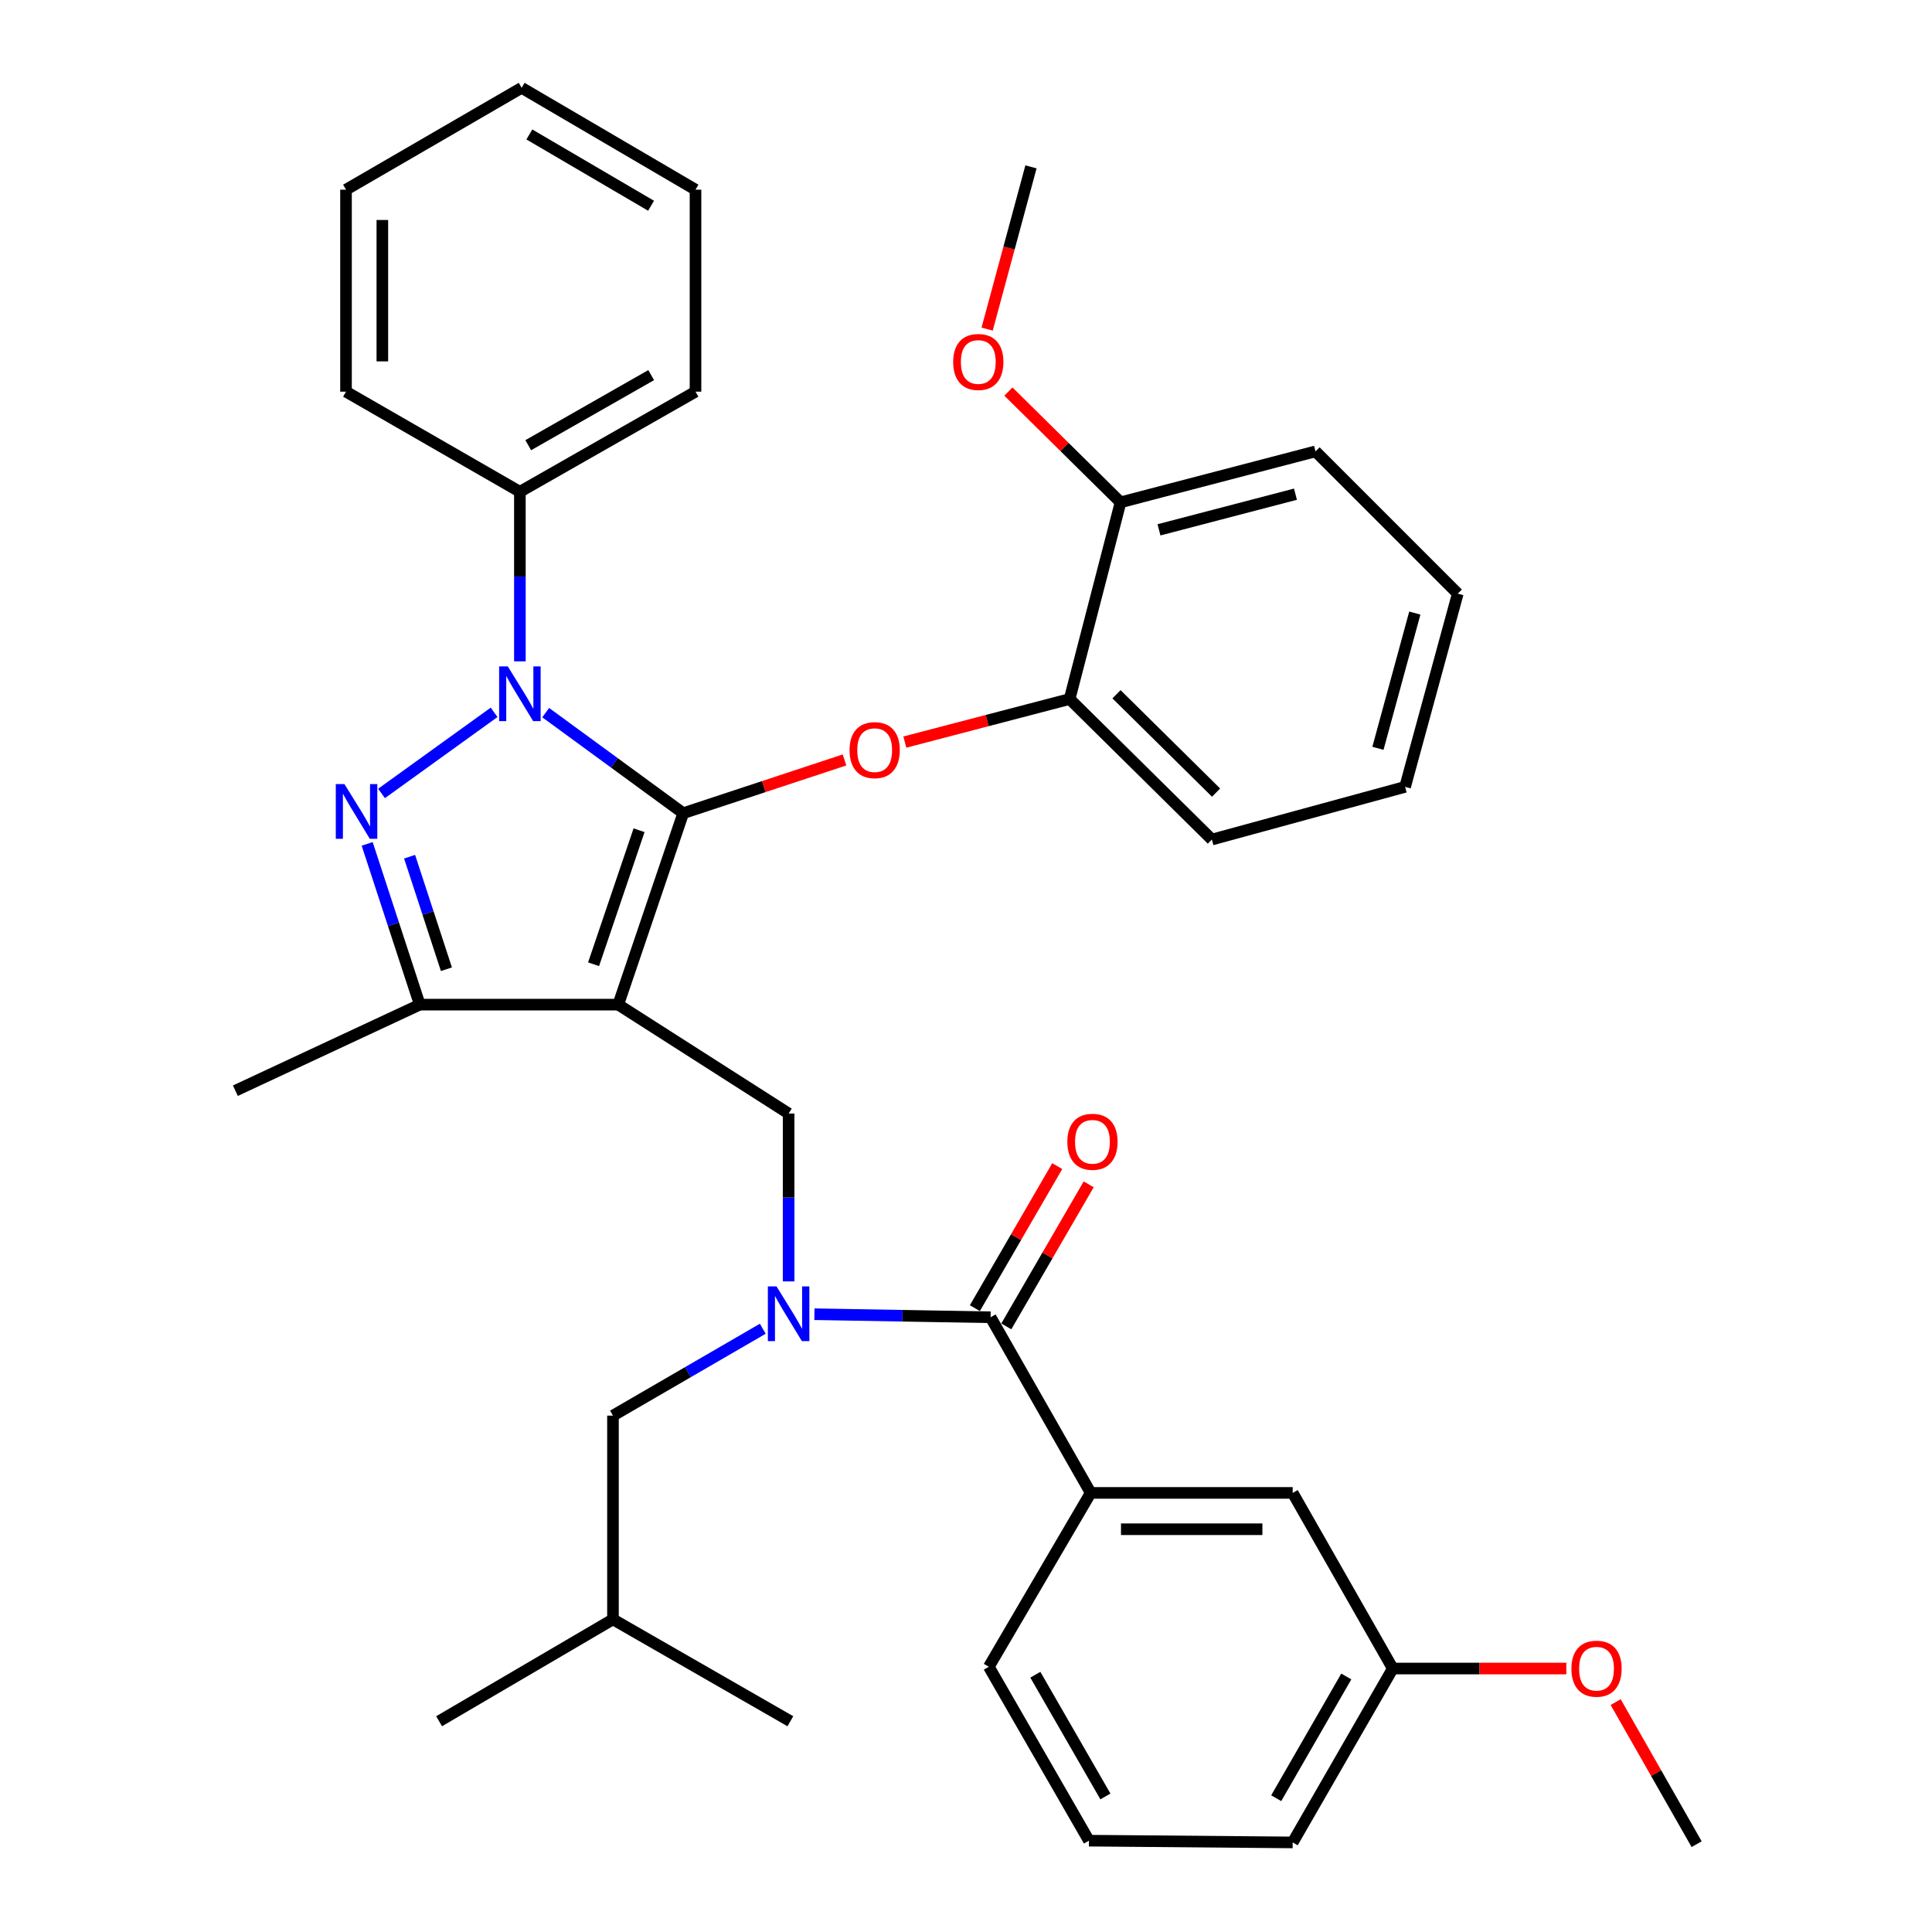 <?xml version='1.0' encoding='iso-8859-1'?>
<svg version='1.1' baseProfile='full'
              xmlns='http://www.w3.org/2000/svg'
                      xmlns:rdkit='http://www.rdkit.org/xml'
                      xmlns:xlink='http://www.w3.org/1999/xlink'
                  xml:space='preserve'
width='1000px' height='1000px' viewBox='0 0 1000 1000'>
<!-- END OF HEADER -->
<rect style='opacity:1.0;fill:#FFFFFF;stroke:none' width='1000' height='1000' x='0' y='0'> </rect>
<path class='bond-0' d='M 564.542,772.725 L 669.094,772.725' style='fill:none;fill-rule:evenodd;stroke:#000000;stroke-width:6px;stroke-linecap:butt;stroke-linejoin:miter;stroke-opacity:1' />
<path class='bond-0' d='M 580.225,791.533 L 653.411,791.533' style='fill:none;fill-rule:evenodd;stroke:#000000;stroke-width:6px;stroke-linecap:butt;stroke-linejoin:miter;stroke-opacity:1' />
<path class='bond-1' d='M 564.542,772.725 L 511.818,862.721' style='fill:none;fill-rule:evenodd;stroke:#000000;stroke-width:6px;stroke-linecap:butt;stroke-linejoin:miter;stroke-opacity:1' />
<path class='bond-2' d='M 564.542,772.725 L 512.727,681.82' style='fill:none;fill-rule:evenodd;stroke:#000000;stroke-width:6px;stroke-linecap:butt;stroke-linejoin:miter;stroke-opacity:1' />
<path class='bond-3' d='M 408.186,663.251 L 408.186,619.806' style='fill:none;fill-rule:evenodd;stroke:#0000FF;stroke-width:6px;stroke-linecap:butt;stroke-linejoin:miter;stroke-opacity:1' />
<path class='bond-3' d='M 408.186,619.806 L 408.186,576.36' style='fill:none;fill-rule:evenodd;stroke:#000000;stroke-width:6px;stroke-linecap:butt;stroke-linejoin:miter;stroke-opacity:1' />
<path class='bond-4' d='M 421.54,680.234 L 467.133,681.027' style='fill:none;fill-rule:evenodd;stroke:#0000FF;stroke-width:6px;stroke-linecap:butt;stroke-linejoin:miter;stroke-opacity:1' />
<path class='bond-4' d='M 467.133,681.027 L 512.727,681.82' style='fill:none;fill-rule:evenodd;stroke:#000000;stroke-width:6px;stroke-linecap:butt;stroke-linejoin:miter;stroke-opacity:1' />
<path class='bond-5' d='M 394.819,687.754 L 356.045,710.241' style='fill:none;fill-rule:evenodd;stroke:#0000FF;stroke-width:6px;stroke-linecap:butt;stroke-linejoin:miter;stroke-opacity:1' />
<path class='bond-5' d='M 356.045,710.241 L 317.271,732.727' style='fill:none;fill-rule:evenodd;stroke:#000000;stroke-width:6px;stroke-linecap:butt;stroke-linejoin:miter;stroke-opacity:1' />
<path class='bond-6' d='M 520.862,686.538 L 542.182,649.774' style='fill:none;fill-rule:evenodd;stroke:#000000;stroke-width:6px;stroke-linecap:butt;stroke-linejoin:miter;stroke-opacity:1' />
<path class='bond-6' d='M 542.182,649.774 L 563.503,613.01' style='fill:none;fill-rule:evenodd;stroke:#FF0000;stroke-width:6px;stroke-linecap:butt;stroke-linejoin:miter;stroke-opacity:1' />
<path class='bond-6' d='M 504.592,677.103 L 525.912,640.339' style='fill:none;fill-rule:evenodd;stroke:#000000;stroke-width:6px;stroke-linecap:butt;stroke-linejoin:miter;stroke-opacity:1' />
<path class='bond-6' d='M 525.912,640.339 L 547.233,603.575' style='fill:none;fill-rule:evenodd;stroke:#FF0000;stroke-width:6px;stroke-linecap:butt;stroke-linejoin:miter;stroke-opacity:1' />
<path class='bond-7' d='M 669.094,772.725 L 720.909,863.63' style='fill:none;fill-rule:evenodd;stroke:#000000;stroke-width:6px;stroke-linecap:butt;stroke-linejoin:miter;stroke-opacity:1' />
<path class='bond-8' d='M 720.909,863.63 L 765.816,863.63' style='fill:none;fill-rule:evenodd;stroke:#000000;stroke-width:6px;stroke-linecap:butt;stroke-linejoin:miter;stroke-opacity:1' />
<path class='bond-8' d='M 765.816,863.63 L 810.723,863.63' style='fill:none;fill-rule:evenodd;stroke:#FF0000;stroke-width:6px;stroke-linecap:butt;stroke-linejoin:miter;stroke-opacity:1' />
<path class='bond-9' d='M 720.909,863.63 L 669.094,953.636' style='fill:none;fill-rule:evenodd;stroke:#000000;stroke-width:6px;stroke-linecap:butt;stroke-linejoin:miter;stroke-opacity:1' />
<path class='bond-9' d='M 696.837,867.747 L 660.566,930.752' style='fill:none;fill-rule:evenodd;stroke:#000000;stroke-width:6px;stroke-linecap:butt;stroke-linejoin:miter;stroke-opacity:1' />
<path class='bond-10' d='M 408.186,576.36 L 319.998,519.999' style='fill:none;fill-rule:evenodd;stroke:#000000;stroke-width:6px;stroke-linecap:butt;stroke-linejoin:miter;stroke-opacity:1' />
<path class='bond-11' d='M 282.449,368.856 L 318.041,394.884' style='fill:none;fill-rule:evenodd;stroke:#0000FF;stroke-width:6px;stroke-linecap:butt;stroke-linejoin:miter;stroke-opacity:1' />
<path class='bond-11' d='M 318.041,394.884 L 353.633,420.913' style='fill:none;fill-rule:evenodd;stroke:#000000;stroke-width:6px;stroke-linecap:butt;stroke-linejoin:miter;stroke-opacity:1' />
<path class='bond-12' d='M 255.746,368.703 L 197.483,410.684' style='fill:none;fill-rule:evenodd;stroke:#0000FF;stroke-width:6px;stroke-linecap:butt;stroke-linejoin:miter;stroke-opacity:1' />
<path class='bond-13' d='M 269.091,342.313 L 269.091,298.43' style='fill:none;fill-rule:evenodd;stroke:#0000FF;stroke-width:6px;stroke-linecap:butt;stroke-linejoin:miter;stroke-opacity:1' />
<path class='bond-13' d='M 269.091,298.43 L 269.091,254.546' style='fill:none;fill-rule:evenodd;stroke:#000000;stroke-width:6px;stroke-linecap:butt;stroke-linejoin:miter;stroke-opacity:1' />
<path class='bond-14' d='M 353.633,420.913 L 395.377,407.127' style='fill:none;fill-rule:evenodd;stroke:#000000;stroke-width:6px;stroke-linecap:butt;stroke-linejoin:miter;stroke-opacity:1' />
<path class='bond-14' d='M 395.377,407.127 L 437.12,393.342' style='fill:none;fill-rule:evenodd;stroke:#FF0000;stroke-width:6px;stroke-linecap:butt;stroke-linejoin:miter;stroke-opacity:1' />
<path class='bond-15' d='M 353.633,420.913 L 319.998,519.999' style='fill:none;fill-rule:evenodd;stroke:#000000;stroke-width:6px;stroke-linecap:butt;stroke-linejoin:miter;stroke-opacity:1' />
<path class='bond-15' d='M 330.778,429.73 L 307.233,499.091' style='fill:none;fill-rule:evenodd;stroke:#000000;stroke-width:6px;stroke-linecap:butt;stroke-linejoin:miter;stroke-opacity:1' />
<path class='bond-16' d='M 319.998,519.999 L 217.275,519.999' style='fill:none;fill-rule:evenodd;stroke:#000000;stroke-width:6px;stroke-linecap:butt;stroke-linejoin:miter;stroke-opacity:1' />
<path class='bond-17' d='M 217.275,519.999 L 121.825,564.542' style='fill:none;fill-rule:evenodd;stroke:#000000;stroke-width:6px;stroke-linecap:butt;stroke-linejoin:miter;stroke-opacity:1' />
<path class='bond-18' d='M 217.275,519.999 L 203.66,478.397' style='fill:none;fill-rule:evenodd;stroke:#000000;stroke-width:6px;stroke-linecap:butt;stroke-linejoin:miter;stroke-opacity:1' />
<path class='bond-18' d='M 203.66,478.397 L 190.045,436.794' style='fill:none;fill-rule:evenodd;stroke:#0000FF;stroke-width:6px;stroke-linecap:butt;stroke-linejoin:miter;stroke-opacity:1' />
<path class='bond-18' d='M 231.066,501.668 L 221.535,472.547' style='fill:none;fill-rule:evenodd;stroke:#000000;stroke-width:6px;stroke-linecap:butt;stroke-linejoin:miter;stroke-opacity:1' />
<path class='bond-18' d='M 221.535,472.547 L 212.004,443.425' style='fill:none;fill-rule:evenodd;stroke:#0000FF;stroke-width:6px;stroke-linecap:butt;stroke-linejoin:miter;stroke-opacity:1' />
<path class='bond-19' d='M 317.271,732.727 L 317.271,838.177' style='fill:none;fill-rule:evenodd;stroke:#000000;stroke-width:6px;stroke-linecap:butt;stroke-linejoin:miter;stroke-opacity:1' />
<path class='bond-20' d='M 317.271,838.177 L 409.095,890.912' style='fill:none;fill-rule:evenodd;stroke:#000000;stroke-width:6px;stroke-linecap:butt;stroke-linejoin:miter;stroke-opacity:1' />
<path class='bond-21' d='M 317.271,838.177 L 227.275,890.912' style='fill:none;fill-rule:evenodd;stroke:#000000;stroke-width:6px;stroke-linecap:butt;stroke-linejoin:miter;stroke-opacity:1' />
<path class='bond-22' d='M 468.337,384.108 L 510.985,372.961' style='fill:none;fill-rule:evenodd;stroke:#FF0000;stroke-width:6px;stroke-linecap:butt;stroke-linejoin:miter;stroke-opacity:1' />
<path class='bond-22' d='M 510.985,372.961 L 553.634,361.814' style='fill:none;fill-rule:evenodd;stroke:#000000;stroke-width:6px;stroke-linecap:butt;stroke-linejoin:miter;stroke-opacity:1' />
<path class='bond-23' d='M 727.273,407.277 L 754.544,307.271' style='fill:none;fill-rule:evenodd;stroke:#000000;stroke-width:6px;stroke-linecap:butt;stroke-linejoin:miter;stroke-opacity:1' />
<path class='bond-23' d='M 713.218,387.328 L 732.308,317.324' style='fill:none;fill-rule:evenodd;stroke:#000000;stroke-width:6px;stroke-linecap:butt;stroke-linejoin:miter;stroke-opacity:1' />
<path class='bond-24' d='M 727.273,407.277 L 627.267,434.548' style='fill:none;fill-rule:evenodd;stroke:#000000;stroke-width:6px;stroke-linecap:butt;stroke-linejoin:miter;stroke-opacity:1' />
<path class='bond-25' d='M 754.544,307.271 L 680.911,233.638' style='fill:none;fill-rule:evenodd;stroke:#000000;stroke-width:6px;stroke-linecap:butt;stroke-linejoin:miter;stroke-opacity:1' />
<path class='bond-26' d='M 680.911,233.638 L 579.996,260.001' style='fill:none;fill-rule:evenodd;stroke:#000000;stroke-width:6px;stroke-linecap:butt;stroke-linejoin:miter;stroke-opacity:1' />
<path class='bond-26' d='M 670.528,255.79 L 599.887,274.243' style='fill:none;fill-rule:evenodd;stroke:#000000;stroke-width:6px;stroke-linecap:butt;stroke-linejoin:miter;stroke-opacity:1' />
<path class='bond-27' d='M 269.091,254.546 L 359.996,202.73' style='fill:none;fill-rule:evenodd;stroke:#000000;stroke-width:6px;stroke-linecap:butt;stroke-linejoin:miter;stroke-opacity:1' />
<path class='bond-27' d='M 273.413,230.434 L 337.047,194.163' style='fill:none;fill-rule:evenodd;stroke:#000000;stroke-width:6px;stroke-linecap:butt;stroke-linejoin:miter;stroke-opacity:1' />
<path class='bond-28' d='M 269.091,254.546 L 179.095,202.73' style='fill:none;fill-rule:evenodd;stroke:#000000;stroke-width:6px;stroke-linecap:butt;stroke-linejoin:miter;stroke-opacity:1' />
<path class='bond-29' d='M 359.996,202.73 L 359.996,98.179' style='fill:none;fill-rule:evenodd;stroke:#000000;stroke-width:6px;stroke-linecap:butt;stroke-linejoin:miter;stroke-opacity:1' />
<path class='bond-30' d='M 359.996,98.179 L 270,45.455' style='fill:none;fill-rule:evenodd;stroke:#000000;stroke-width:6px;stroke-linecap:butt;stroke-linejoin:miter;stroke-opacity:1' />
<path class='bond-30' d='M 336.989,106.499 L 273.992,69.591' style='fill:none;fill-rule:evenodd;stroke:#000000;stroke-width:6px;stroke-linecap:butt;stroke-linejoin:miter;stroke-opacity:1' />
<path class='bond-31' d='M 270,45.455 L 179.095,98.179' style='fill:none;fill-rule:evenodd;stroke:#000000;stroke-width:6px;stroke-linecap:butt;stroke-linejoin:miter;stroke-opacity:1' />
<path class='bond-32' d='M 179.095,98.179 L 179.095,202.73' style='fill:none;fill-rule:evenodd;stroke:#000000;stroke-width:6px;stroke-linecap:butt;stroke-linejoin:miter;stroke-opacity:1' />
<path class='bond-32' d='M 197.903,113.862 L 197.903,187.048' style='fill:none;fill-rule:evenodd;stroke:#000000;stroke-width:6px;stroke-linecap:butt;stroke-linejoin:miter;stroke-opacity:1' />
<path class='bond-33' d='M 579.996,260.001 L 553.634,361.814' style='fill:none;fill-rule:evenodd;stroke:#000000;stroke-width:6px;stroke-linecap:butt;stroke-linejoin:miter;stroke-opacity:1' />
<path class='bond-34' d='M 579.996,260.001 L 550.973,231.336' style='fill:none;fill-rule:evenodd;stroke:#000000;stroke-width:6px;stroke-linecap:butt;stroke-linejoin:miter;stroke-opacity:1' />
<path class='bond-34' d='M 550.973,231.336 L 521.951,202.672' style='fill:none;fill-rule:evenodd;stroke:#FF0000;stroke-width:6px;stroke-linecap:butt;stroke-linejoin:miter;stroke-opacity:1' />
<path class='bond-35' d='M 553.634,361.814 L 627.267,434.548' style='fill:none;fill-rule:evenodd;stroke:#000000;stroke-width:6px;stroke-linecap:butt;stroke-linejoin:miter;stroke-opacity:1' />
<path class='bond-35' d='M 577.896,359.344 L 629.439,410.258' style='fill:none;fill-rule:evenodd;stroke:#000000;stroke-width:6px;stroke-linecap:butt;stroke-linejoin:miter;stroke-opacity:1' />
<path class='bond-36' d='M 510.939,170.343 L 522.287,128.353' style='fill:none;fill-rule:evenodd;stroke:#FF0000;stroke-width:6px;stroke-linecap:butt;stroke-linejoin:miter;stroke-opacity:1' />
<path class='bond-36' d='M 522.287,128.353 L 533.635,86.362' style='fill:none;fill-rule:evenodd;stroke:#000000;stroke-width:6px;stroke-linecap:butt;stroke-linejoin:miter;stroke-opacity:1' />
<path class='bond-37' d='M 836.262,881.006 L 857.219,917.776' style='fill:none;fill-rule:evenodd;stroke:#FF0000;stroke-width:6px;stroke-linecap:butt;stroke-linejoin:miter;stroke-opacity:1' />
<path class='bond-37' d='M 857.219,917.776 L 878.175,954.545' style='fill:none;fill-rule:evenodd;stroke:#000000;stroke-width:6px;stroke-linecap:butt;stroke-linejoin:miter;stroke-opacity:1' />
<path class='bond-38' d='M 511.818,862.721 L 563.633,952.727' style='fill:none;fill-rule:evenodd;stroke:#000000;stroke-width:6px;stroke-linecap:butt;stroke-linejoin:miter;stroke-opacity:1' />
<path class='bond-38' d='M 535.89,866.838 L 572.161,929.843' style='fill:none;fill-rule:evenodd;stroke:#000000;stroke-width:6px;stroke-linecap:butt;stroke-linejoin:miter;stroke-opacity:1' />
<path class='bond-39' d='M 563.633,952.727 L 669.094,953.636' style='fill:none;fill-rule:evenodd;stroke:#000000;stroke-width:6px;stroke-linecap:butt;stroke-linejoin:miter;stroke-opacity:1' />
<path  class='atom-1' d='M 401.926 665.842
L 411.206 680.842
Q 412.126 682.322, 413.606 685.002
Q 415.086 687.682, 415.166 687.842
L 415.166 665.842
L 418.926 665.842
L 418.926 694.162
L 415.046 694.162
L 405.086 677.762
Q 403.926 675.842, 402.686 673.642
Q 401.486 671.442, 401.126 670.762
L 401.126 694.162
L 397.446 694.162
L 397.446 665.842
L 401.926 665.842
' fill='#0000FF'/>
<path  class='atom-3' d='M 552.452 590.985
Q 552.452 584.185, 555.812 580.385
Q 559.172 576.585, 565.452 576.585
Q 571.732 576.585, 575.092 580.385
Q 578.452 584.185, 578.452 590.985
Q 578.452 597.865, 575.052 601.785
Q 571.652 605.665, 565.452 605.665
Q 559.212 605.665, 555.812 601.785
Q 552.452 597.905, 552.452 590.985
M 565.452 602.465
Q 569.772 602.465, 572.092 599.585
Q 574.452 596.665, 574.452 590.985
Q 574.452 585.425, 572.092 582.625
Q 569.772 579.785, 565.452 579.785
Q 561.132 579.785, 558.772 582.585
Q 556.452 585.385, 556.452 590.985
Q 556.452 596.705, 558.772 599.585
Q 561.132 602.465, 565.452 602.465
' fill='#FF0000'/>
<path  class='atom-7' d='M 262.831 344.927
L 272.111 359.927
Q 273.031 361.407, 274.511 364.087
Q 275.991 366.767, 276.071 366.927
L 276.071 344.927
L 279.831 344.927
L 279.831 373.247
L 275.951 373.247
L 265.991 356.847
Q 264.831 354.927, 263.591 352.727
Q 262.391 350.527, 262.031 349.847
L 262.031 373.247
L 258.351 373.247
L 258.351 344.927
L 262.831 344.927
' fill='#0000FF'/>
<path  class='atom-11' d='M 178.29 405.844
L 187.57 420.844
Q 188.49 422.324, 189.97 425.004
Q 191.45 427.684, 191.53 427.844
L 191.53 405.844
L 195.29 405.844
L 195.29 434.164
L 191.41 434.164
L 181.45 417.764
Q 180.29 415.844, 179.05 413.644
Q 177.85 411.444, 177.49 410.764
L 177.49 434.164
L 173.81 434.164
L 173.81 405.844
L 178.29 405.844
' fill='#0000FF'/>
<path  class='atom-16' d='M 439.729 388.267
Q 439.729 381.467, 443.089 377.667
Q 446.449 373.867, 452.729 373.867
Q 459.009 373.867, 462.369 377.667
Q 465.729 381.467, 465.729 388.267
Q 465.729 395.147, 462.329 399.067
Q 458.929 402.947, 452.729 402.947
Q 446.489 402.947, 443.089 399.067
Q 439.729 395.187, 439.729 388.267
M 452.729 399.747
Q 457.049 399.747, 459.369 396.867
Q 461.729 393.947, 461.729 388.267
Q 461.729 382.707, 459.369 379.907
Q 457.049 377.067, 452.729 377.067
Q 448.409 377.067, 446.049 379.867
Q 443.729 382.667, 443.729 388.267
Q 443.729 393.987, 446.049 396.867
Q 448.409 399.747, 452.729 399.747
' fill='#FF0000'/>
<path  class='atom-30' d='M 493.363 187.357
Q 493.363 180.557, 496.723 176.757
Q 500.083 172.957, 506.363 172.957
Q 512.643 172.957, 516.003 176.757
Q 519.363 180.557, 519.363 187.357
Q 519.363 194.237, 515.963 198.157
Q 512.563 202.037, 506.363 202.037
Q 500.123 202.037, 496.723 198.157
Q 493.363 194.277, 493.363 187.357
M 506.363 198.837
Q 510.683 198.837, 513.003 195.957
Q 515.363 193.037, 515.363 187.357
Q 515.363 181.797, 513.003 178.997
Q 510.683 176.157, 506.363 176.157
Q 502.043 176.157, 499.683 178.957
Q 497.363 181.757, 497.363 187.357
Q 497.363 193.077, 499.683 195.957
Q 502.043 198.837, 506.363 198.837
' fill='#FF0000'/>
<path  class='atom-32' d='M 813.359 863.71
Q 813.359 856.91, 816.719 853.11
Q 820.079 849.31, 826.359 849.31
Q 832.639 849.31, 835.999 853.11
Q 839.359 856.91, 839.359 863.71
Q 839.359 870.59, 835.959 874.51
Q 832.559 878.39, 826.359 878.39
Q 820.119 878.39, 816.719 874.51
Q 813.359 870.63, 813.359 863.71
M 826.359 875.19
Q 830.679 875.19, 832.999 872.31
Q 835.359 869.39, 835.359 863.71
Q 835.359 858.15, 832.999 855.35
Q 830.679 852.51, 826.359 852.51
Q 822.039 852.51, 819.679 855.31
Q 817.359 858.11, 817.359 863.71
Q 817.359 869.43, 819.679 872.31
Q 822.039 875.19, 826.359 875.19
' fill='#FF0000'/>
</svg>
